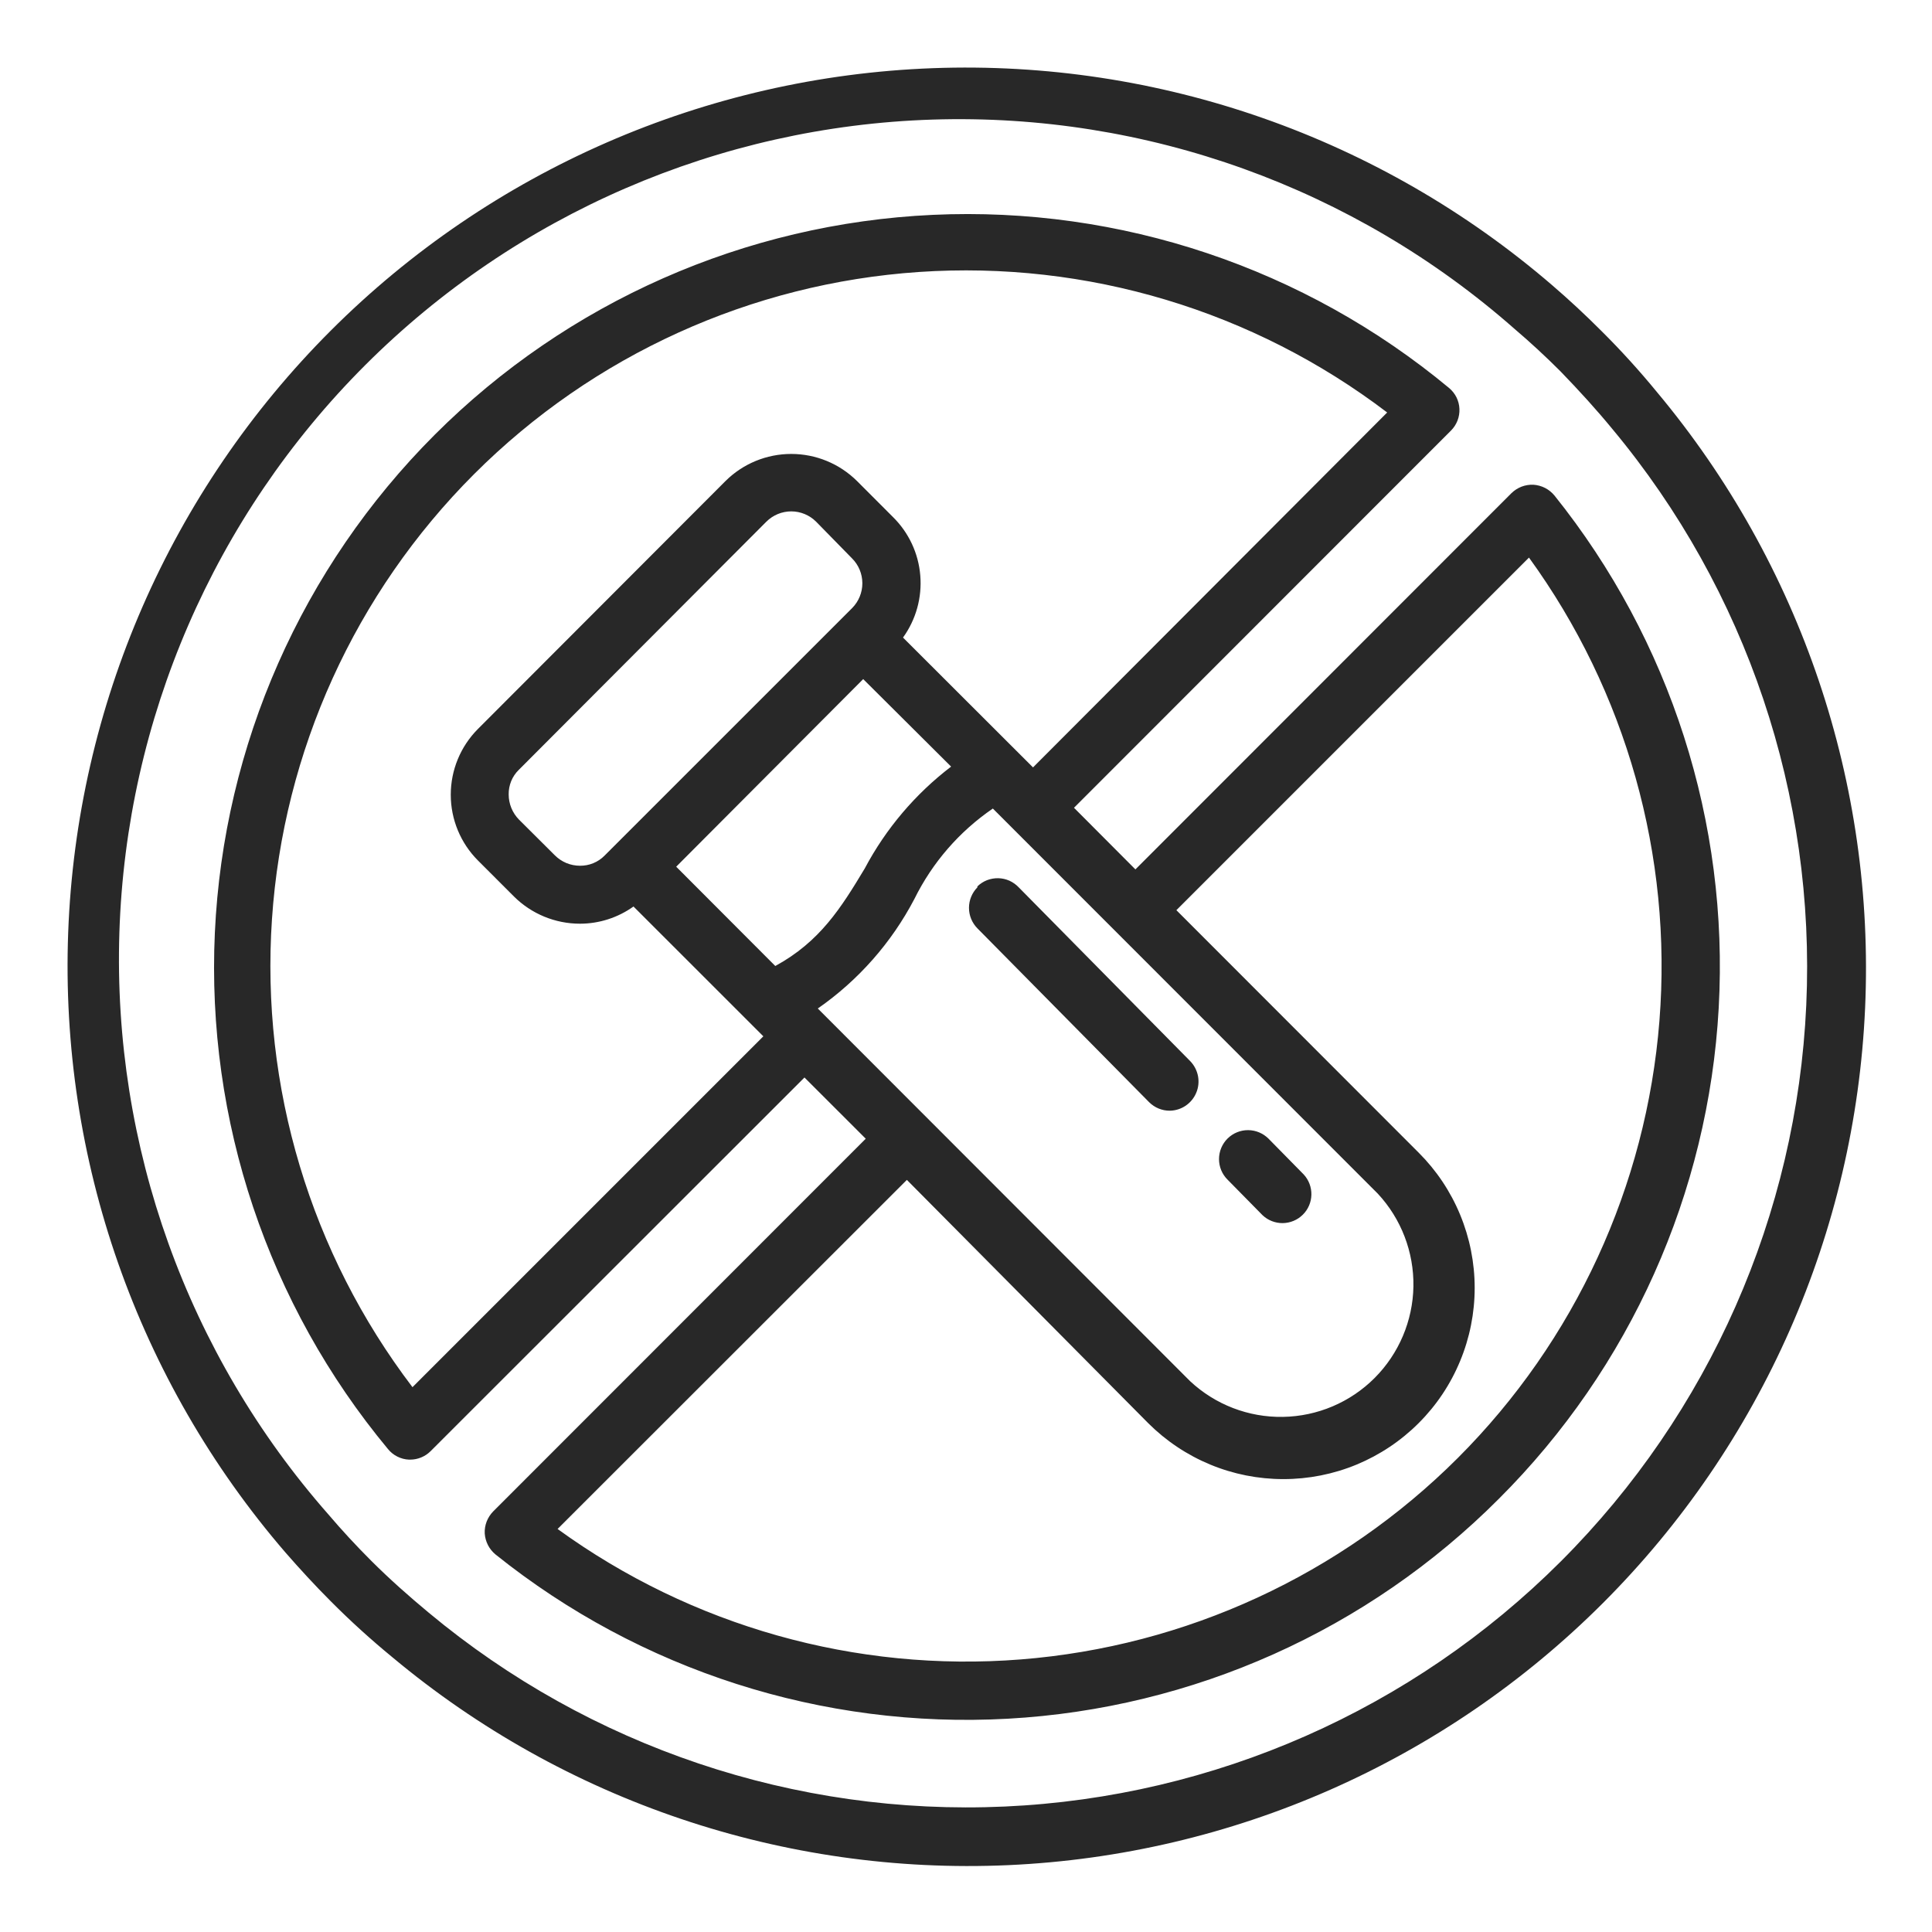 <svg width="48" height="48" viewBox="0 0 48 48" fill="none" xmlns="http://www.w3.org/2000/svg">
<g id="gmo-free 1">
<g id="Layer 9 copy">
<path id="Vector" d="M38.568 7.09C38.981 7.445 39.389 7.824 39.782 8.218C40.27 8.702 40.733 9.212 41.169 9.744C44.743 14.02 46.586 19.478 46.338 25.044C46.09 30.611 43.768 35.883 39.828 39.824C35.889 43.765 30.617 46.089 25.05 46.339C19.484 46.588 14.025 44.746 9.749 41.174C9.215 40.736 8.704 40.272 8.217 39.782C7.829 39.394 7.449 38.981 7.089 38.568C3.412 34.3 1.485 28.8 1.694 23.171C1.903 17.541 4.233 12.199 8.216 8.216C12.199 4.233 17.541 1.903 23.171 1.694C28.8 1.485 34.3 3.413 38.568 7.09ZM8.16 37.627C8.491 38.016 8.846 38.4 9.211 38.765C9.691 39.245 10.171 39.667 10.651 40.066C14.654 43.401 19.759 45.119 24.963 44.883C30.168 44.647 35.096 42.474 38.781 38.79C42.465 35.106 44.639 30.178 44.876 24.974C45.113 19.769 43.395 14.664 40.061 10.661C39.667 10.181 39.23 9.701 38.765 9.221C38.4 8.856 38.016 8.501 37.627 8.17C33.644 4.662 28.475 2.803 23.171 2.971C17.867 3.139 12.825 5.321 9.072 9.073C5.319 12.825 3.136 17.865 2.966 23.169C2.797 28.474 4.654 33.643 8.16 37.627ZM36 9.638C36.077 9.702 36.14 9.781 36.185 9.87C36.229 9.959 36.255 10.057 36.259 10.157C36.264 10.257 36.247 10.357 36.211 10.45C36.174 10.544 36.119 10.628 36.048 10.699L26.683 20.069L28.209 21.6L37.55 12.254C37.622 12.183 37.708 12.128 37.802 12.091C37.896 12.055 37.997 12.039 38.097 12.043C38.198 12.05 38.297 12.077 38.387 12.123C38.477 12.169 38.556 12.234 38.621 12.312C41.503 15.907 42.956 20.439 42.701 25.04C42.446 29.64 40.5 33.984 37.238 37.238C33.984 40.501 29.64 42.446 25.04 42.701C20.439 42.956 15.906 41.503 12.312 38.621C12.234 38.557 12.169 38.477 12.123 38.387C12.077 38.297 12.05 38.199 12.043 38.098C12.038 37.997 12.055 37.896 12.091 37.802C12.128 37.708 12.183 37.622 12.254 37.55L21.509 28.291L19.987 26.77L10.699 36.053C10.564 36.188 10.381 36.264 10.19 36.264H10.161C10.06 36.26 9.962 36.234 9.871 36.188C9.781 36.143 9.702 36.079 9.638 36C6.656 32.41 5.123 27.837 5.338 23.175C5.553 18.514 7.501 14.101 10.801 10.801C14.101 7.501 18.514 5.553 23.175 5.338C27.837 5.123 32.41 6.657 36 9.638ZM13.853 37.987C17.181 40.403 21.262 41.552 25.362 41.228C29.462 40.904 33.312 39.129 36.221 36.221C39.129 33.313 40.904 29.462 41.228 25.363C41.552 21.262 40.403 17.181 37.987 13.853L29.227 22.613L35.246 28.637C35.688 29.078 36.038 29.602 36.276 30.178C36.515 30.755 36.638 31.373 36.638 31.997C36.638 32.621 36.515 33.239 36.276 33.815C36.038 34.392 35.688 34.916 35.246 35.357C34.805 35.798 34.281 36.148 33.705 36.387C33.128 36.626 32.51 36.748 31.886 36.748C31.262 36.748 30.644 36.626 30.068 36.387C29.491 36.148 28.968 35.798 28.526 35.357L22.531 29.314L13.853 37.987ZM29.568 34.315C30.193 34.899 31.02 35.217 31.875 35.202C32.73 35.188 33.546 34.842 34.151 34.237C34.755 33.632 35.101 32.816 35.116 31.962C35.13 31.107 34.812 30.279 34.229 29.654L24.667 20.088C23.835 20.657 23.164 21.43 22.718 22.334C22.149 23.421 21.326 24.355 20.318 25.056L29.568 34.315ZM21.446 16.872L16.8 21.533L19.262 24C20.371 23.395 20.894 22.56 21.485 21.576C22.009 20.588 22.741 19.725 23.63 19.046L21.446 16.872ZM21.168 13.872L20.275 12.96C20.111 12.797 19.889 12.705 19.658 12.705C19.427 12.705 19.205 12.797 19.041 12.96L12.888 19.128C12.807 19.207 12.743 19.302 12.7 19.407C12.658 19.512 12.636 19.624 12.638 19.738C12.638 19.971 12.73 20.195 12.893 20.362L13.785 21.25C13.867 21.332 13.964 21.397 14.071 21.442C14.178 21.486 14.293 21.509 14.409 21.509C14.523 21.51 14.635 21.489 14.739 21.446C14.844 21.403 14.939 21.34 15.019 21.259L21.173 15.106C21.335 14.941 21.426 14.719 21.425 14.488C21.424 14.257 21.332 14.035 21.168 13.872ZM10.248 34.464L18.965 25.747L15.739 22.522C15.351 22.799 14.886 22.949 14.409 22.949C13.794 22.949 13.204 22.706 12.768 22.272L11.875 21.379C11.442 20.945 11.199 20.358 11.199 19.745C11.199 19.132 11.442 18.544 11.875 18.11L18.024 11.952C18.458 11.52 19.046 11.278 19.658 11.278C20.271 11.278 20.858 11.52 21.293 11.952L22.185 12.845C22.578 13.232 22.819 13.747 22.864 14.296C22.91 14.845 22.758 15.393 22.435 15.84L25.665 19.066L34.464 10.248C31.137 7.716 27.005 6.475 22.834 6.757C18.663 7.039 14.735 8.823 11.779 11.779C8.823 14.735 7.038 18.663 6.757 22.834C6.475 27.006 7.716 31.137 10.248 34.464ZM30.499 28.286C30.431 28.353 30.378 28.433 30.341 28.521C30.305 28.608 30.286 28.703 30.286 28.798C30.286 28.893 30.305 28.987 30.341 29.075C30.378 29.162 30.431 29.242 30.499 29.309L31.368 30.192C31.504 30.32 31.684 30.39 31.87 30.388C32.057 30.385 32.235 30.311 32.368 30.179C32.501 30.048 32.577 29.87 32.581 29.684C32.585 29.497 32.517 29.316 32.39 29.179L31.517 28.291C31.382 28.156 31.2 28.079 31.009 28.078C30.818 28.077 30.635 28.152 30.499 28.286ZM24.283 22.046C24.149 22.182 24.074 22.365 24.074 22.555C24.074 22.746 24.149 22.928 24.283 23.064L28.55 27.384C28.618 27.451 28.698 27.505 28.786 27.541C28.874 27.577 28.968 27.596 29.064 27.595C29.205 27.593 29.343 27.549 29.459 27.47C29.576 27.39 29.667 27.278 29.721 27.148C29.776 27.017 29.79 26.874 29.764 26.735C29.737 26.596 29.671 26.468 29.573 26.366L25.31 22.046C25.245 21.977 25.166 21.921 25.079 21.881C24.991 21.842 24.897 21.821 24.802 21.819C24.706 21.817 24.611 21.834 24.522 21.868C24.433 21.903 24.352 21.956 24.283 22.022V22.046Z" fill="#282828"/>
</g>
</g>
</svg>
